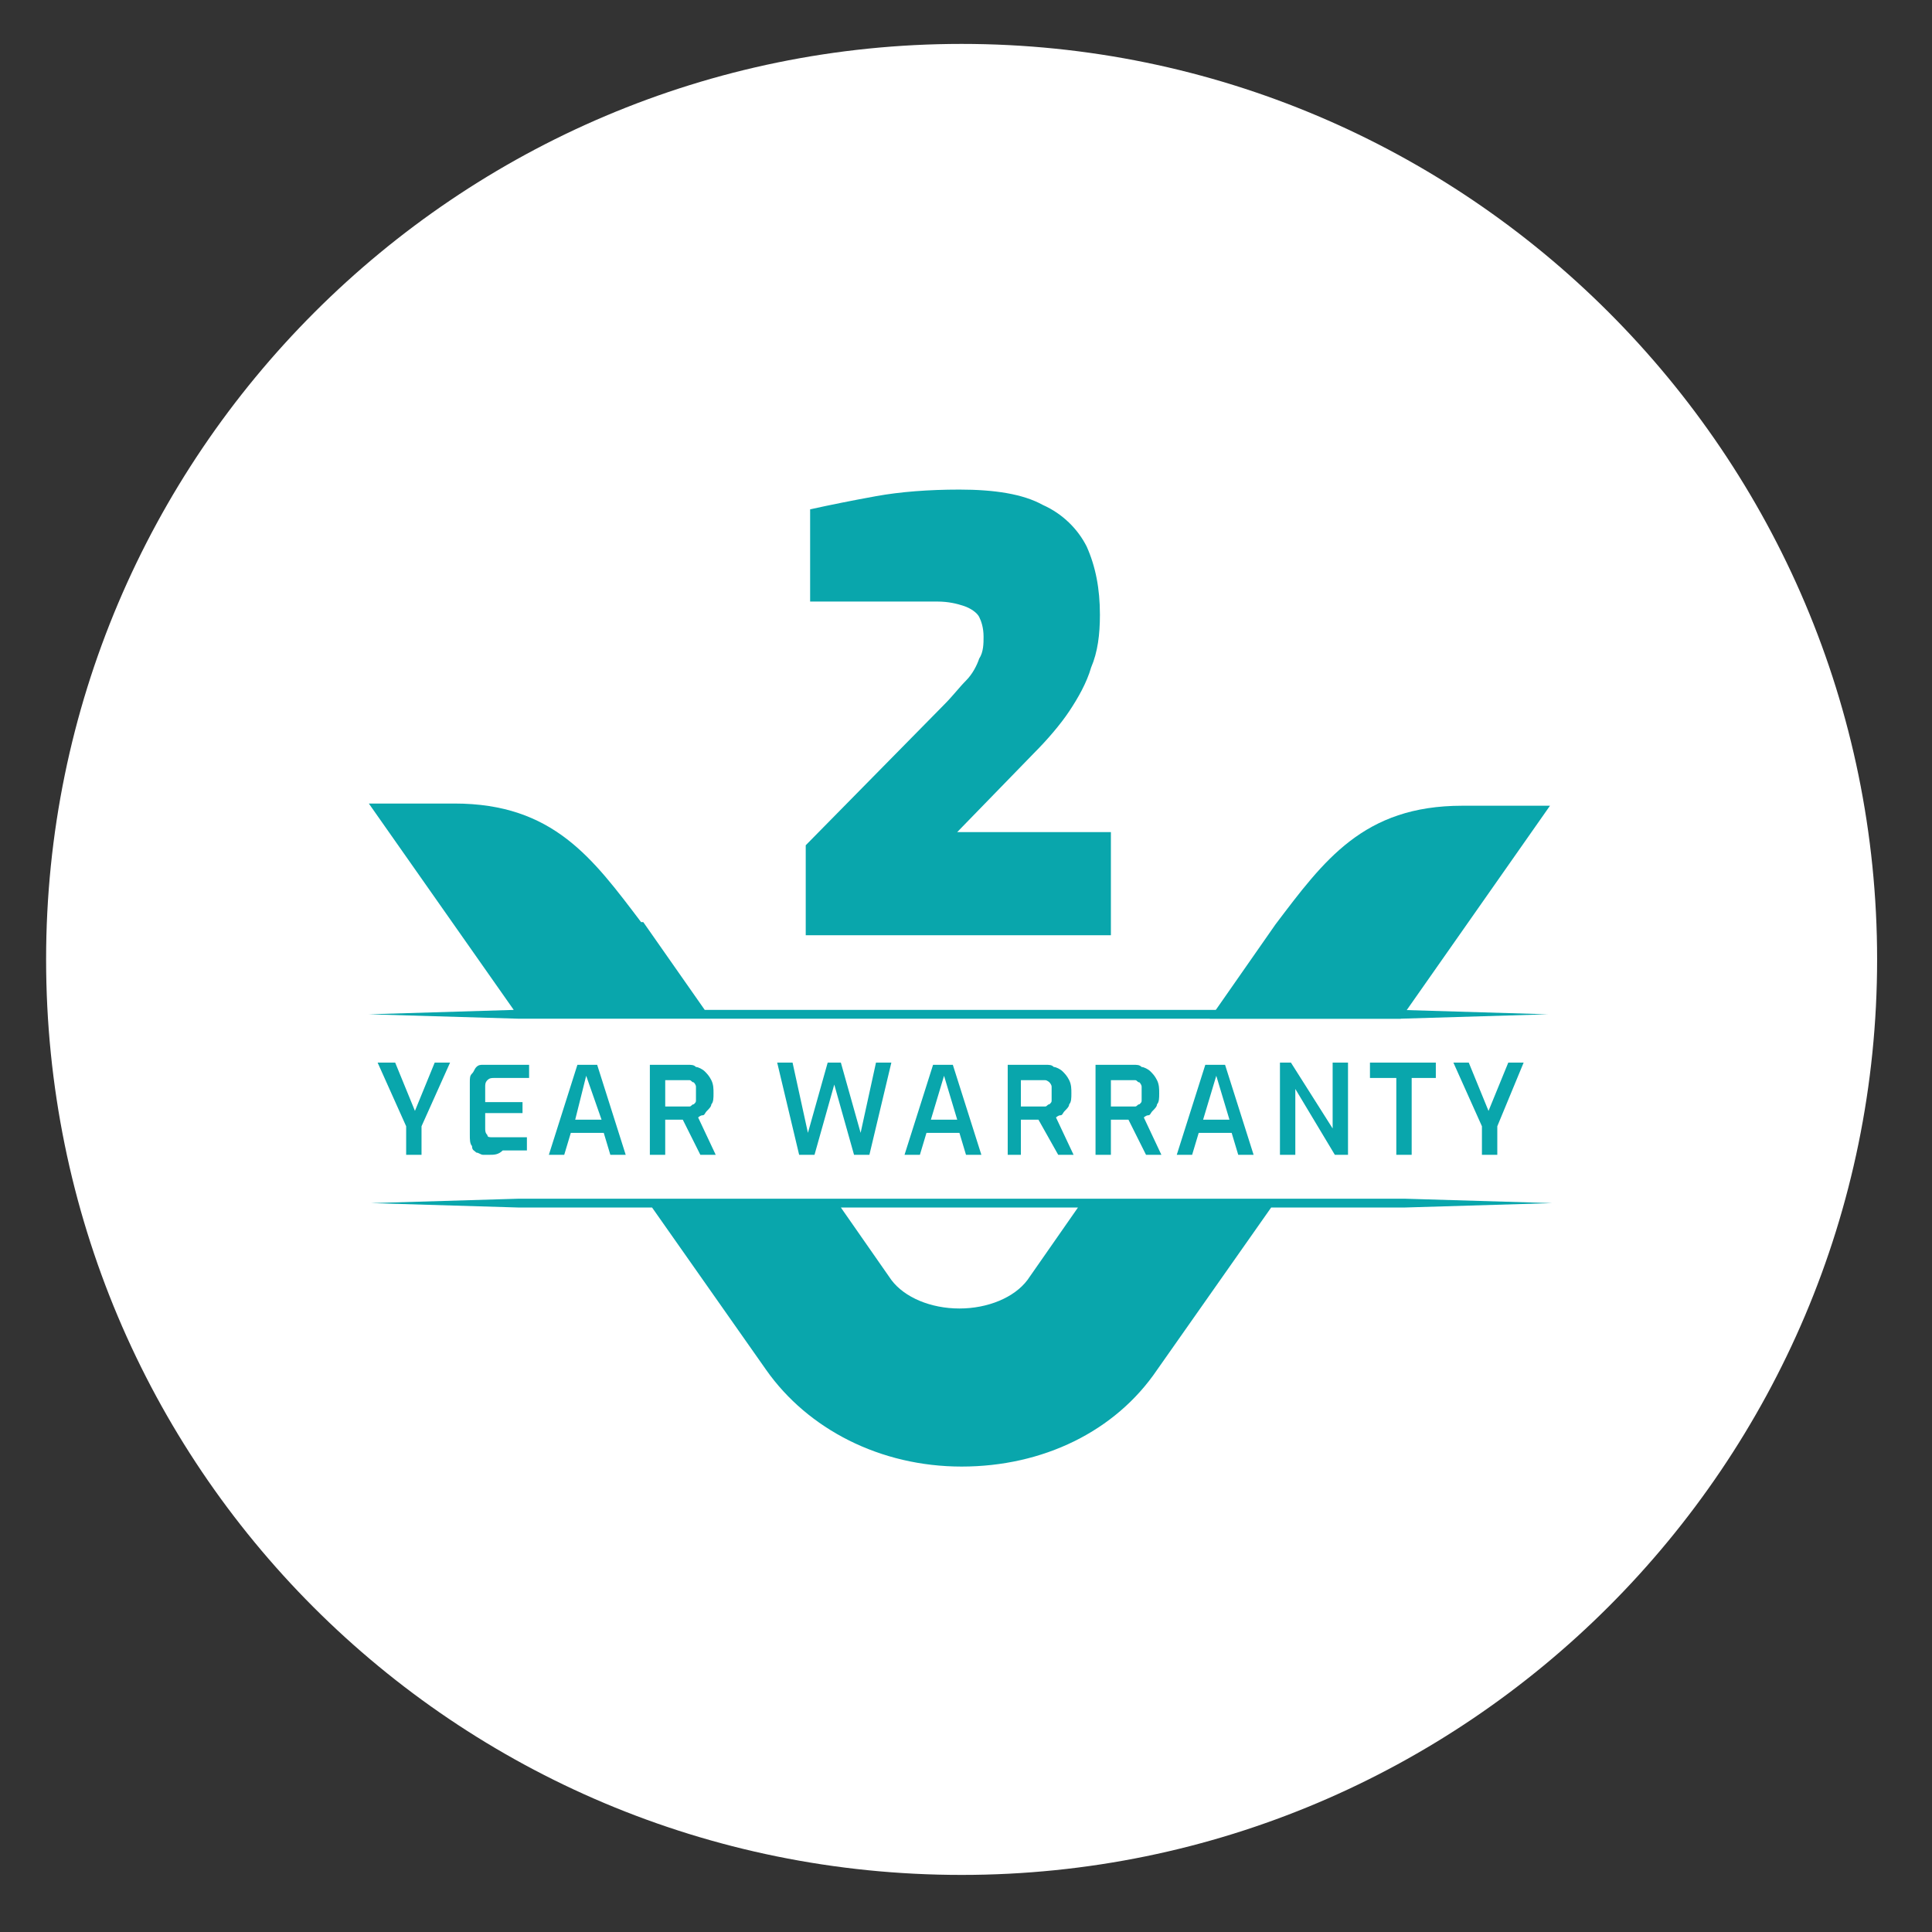 <?xml version="1.0" encoding="utf-8"?>
<!-- Generator: Adobe Illustrator 22.1.0, SVG Export Plug-In . SVG Version: 6.00 Build 0)  -->
<svg version="1.1" id="Livello_1" xmlns="http://www.w3.org/2000/svg" xmlns:xlink="http://www.w3.org/1999/xlink" x="0px" y="0px"
	 viewBox="0 0 88 88" style="enable-background:new 0 0 88 88;" xml:space="preserve">
<rect x="0" y="0" width="88" height="88" fill="#333333" stroke="none"/>
<style type="text/css">
	.st0{fill:#FFFFFF;}
	.st1{fill:#09A6AC;}
</style>
<path class="st0" d="M43.8,85.4c23,0,41.7-18.7,41.7-41.7c0-23-18.7-41.7-41.7-41.7S2.1,20.7,2.1,43.7C2.1,66.8,20.7,85.4,43.8,85.4
	"/>
<g>
	<g>
		<path class="st1" d="M63.8,46.4l6.8-9.7h-4c-4.5,0-6.3,2.5-8.5,5.4l-3,4.3H63.8z"/>
		<path class="st1" d="M23.6,46.4l6.7,0h13.4h13.4h6.7l6.7-0.2l-6.7-0.2h-6.7H43.7H32.1l-2.8-4l-0.1,0c-2.2-2.9-4-5.4-8.5-5.4h-3.9
			l6.6,9.4l-6.6,0.2L23.6,46.4z"/>
		<path class="st1" d="M43.7,59.6c-1.3,0-2.5-0.5-3.1-1.3l-2.3-3.3h5.4h5.4l-2.3,3.3C46.2,59.1,45,59.6,43.7,59.6 M57.2,54.6H43.7
			H30.3l-6.7,0l-6.7,0.2l6.7,0.2l6.1,0l5.2,7.4c1.9,2.7,5.2,4.4,8.9,4.4c3.7,0,7-1.6,8.9-4.4l5.2-7.4h6.1l6.7-0.2l-6.7-0.2H57.2z"/>
	</g>
	<polygon class="st1" points="18.5,52.6 18.5,51.3 17.2,48.4 18,48.4 18.9,50.6 19.8,48.4 20.5,48.4 19.2,51.3 19.2,52.6 	"/>
	<g>
		<path class="st1" d="M22.3,52.6c-0.1,0-0.2,0-0.3,0c-0.1,0-0.2-0.1-0.3-0.1c-0.1-0.1-0.2-0.1-0.2-0.3c-0.1-0.1-0.1-0.3-0.1-0.5
			v-2.4c0-0.2,0-0.3,0.1-0.4c0.1-0.1,0.1-0.2,0.2-0.3c0.1-0.1,0.2-0.1,0.3-0.1c0.1,0,0.2,0,0.3,0c0.3,0,0.5,0,0.7,0
			c0.2,0,0.4,0,0.6,0c0.2,0,0.3,0,0.5,0v0.6h-1.6c-0.1,0-0.2,0-0.3,0.1c-0.1,0.1-0.1,0.2-0.1,0.3v0.7l1.7,0v0.5l-1.7,0v0.7
			c0,0.1,0,0.2,0.1,0.3c0,0.1,0.1,0.1,0.2,0.1c0.1,0,0.1,0,0.2,0H24v0.6c-0.2,0-0.3,0-0.5,0c-0.2,0-0.4,0-0.6,0
			C22.7,52.6,22.5,52.6,22.3,52.6"/>
	</g>
	<path class="st1" d="M26.2,51h1.2L26.7,49L26.2,51z M25,52.6l1.3-4.1h0.9l1.3,4.1h-0.7l-0.3-1H26l-0.3,1H25z"/>
	<g>
		<path class="st1" d="M30.3,50.4h0.9c0.1,0,0.2,0,0.2,0c0.1,0,0.1-0.1,0.2-0.1c0.1-0.1,0.1-0.1,0.1-0.2c0-0.1,0-0.2,0-0.3
			c0-0.1,0-0.3,0-0.3c0-0.1-0.1-0.2-0.1-0.2c-0.1,0-0.1-0.1-0.2-0.1c-0.1,0-0.1,0-0.2,0h-0.9V50.4z M29.6,52.6v-4.1h1.7
			c0.2,0,0.3,0,0.4,0.1c0.1,0,0.3,0.1,0.4,0.2c0.1,0.1,0.2,0.2,0.3,0.4c0.1,0.2,0.1,0.4,0.1,0.6c0,0.2,0,0.4-0.1,0.5
			c0,0.1-0.1,0.2-0.2,0.3c-0.1,0.1-0.1,0.2-0.2,0.2c-0.1,0-0.2,0.1-0.2,0.1l0.8,1.7h-0.7L31.1,51h-0.2c-0.1,0-0.1,0-0.2,0
			c-0.1,0-0.1,0-0.2,0c-0.1,0-0.1,0-0.2,0v1.6H29.6z"/>
	</g>
	<polygon class="st1" points="36.4,52.6 35.4,48.4 36.1,48.4 36.8,51.6 37.7,48.4 38.3,48.4 39.2,51.6 39.9,48.4 40.6,48.4 
		39.6,52.6 38.9,52.6 38,49.4 37.1,52.6 	"/>
	<path class="st1" d="M42.4,51h1.2L43,49L42.4,51z M41.2,52.6l1.3-4.1h0.9l1.3,4.1h-0.7l-0.3-1h-1.5l-0.3,1H41.2z"/>
	<g>
		<path class="st1" d="M46.5,50.4h0.9c0.1,0,0.2,0,0.2,0c0.1,0,0.1-0.1,0.2-0.1c0.1-0.1,0.1-0.1,0.1-0.2c0-0.1,0-0.2,0-0.3
			c0-0.1,0-0.3,0-0.3c0-0.1-0.1-0.2-0.1-0.2s-0.1-0.1-0.2-0.1c-0.1,0-0.1,0-0.2,0h-0.9V50.4z M45.9,52.6v-4.1h1.7
			c0.2,0,0.3,0,0.4,0.1c0.1,0,0.3,0.1,0.4,0.2c0.1,0.1,0.2,0.2,0.3,0.4c0.1,0.2,0.1,0.4,0.1,0.6c0,0.2,0,0.4-0.1,0.5
			c0,0.1-0.1,0.2-0.2,0.3c-0.1,0.1-0.1,0.2-0.2,0.2c-0.1,0-0.2,0.1-0.2,0.1l0.8,1.7h-0.7L47.3,51h-0.2c-0.1,0-0.1,0-0.2,0
			c-0.1,0-0.1,0-0.2,0c-0.1,0-0.1,0-0.2,0v1.6H45.9z"/>
		<path class="st1" d="M50.6,50.4h0.9c0.1,0,0.2,0,0.2,0c0.1,0,0.1-0.1,0.2-0.1c0.1-0.1,0.1-0.1,0.1-0.2c0-0.1,0-0.2,0-0.3
			c0-0.1,0-0.3,0-0.3c0-0.1-0.1-0.2-0.1-0.2c-0.1,0-0.1-0.1-0.2-0.1c-0.1,0-0.1,0-0.2,0h-0.9V50.4z M49.9,52.6v-4.1h1.7
			c0.2,0,0.3,0,0.4,0.1c0.1,0,0.3,0.1,0.4,0.2c0.1,0.1,0.2,0.2,0.3,0.4c0.1,0.2,0.1,0.4,0.1,0.6c0,0.2,0,0.4-0.1,0.5
			c0,0.1-0.1,0.2-0.2,0.3c-0.1,0.1-0.1,0.2-0.2,0.2c-0.1,0-0.2,0.1-0.2,0.1l0.8,1.7h-0.7L51.4,51h-0.2c-0.1,0-0.1,0-0.2,0
			c-0.1,0-0.1,0-0.2,0c-0.1,0-0.1,0-0.2,0v1.6H49.9z"/>
	</g>
	<path class="st1" d="M54.8,51H56L55.4,49L54.8,51z M53.6,52.6l1.3-4.1h0.9l1.3,4.1h-0.7l-0.3-1h-1.5l-0.3,1H53.6z"/>
	<polygon class="st1" points="58.3,52.6 58.3,48.4 58.8,48.4 60.7,51.4 60.7,48.4 61.4,48.4 61.4,52.6 60.8,52.6 59,49.6 59,52.6 	
		"/>
	<polygon class="st1" points="63.6,52.6 63.6,49.1 62.4,49.1 62.4,48.4 65.4,48.4 65.4,49.1 64.3,49.1 64.3,52.6 	"/>
	<polygon class="st1" points="67.5,52.6 67.5,51.3 66.2,48.4 66.9,48.4 67.8,50.6 68.7,48.4 69.4,48.4 68.2,51.3 68.2,52.6 	"/>
	<path class="st1" d="M36.7,42.7v-4.2l6.3-6.4c0.4-0.4,0.7-0.8,1-1.1c0.3-0.3,0.5-0.7,0.6-1c0.2-0.3,0.2-0.7,0.2-1
		c0-0.4-0.1-0.7-0.2-0.9c-0.1-0.2-0.4-0.4-0.7-0.5c-0.3-0.1-0.7-0.2-1.2-0.2h-5.8v-4.2c0.9-0.2,1.9-0.4,3-0.6
		c1.1-0.2,2.4-0.3,3.8-0.3c1.6,0,2.9,0.2,3.8,0.7c0.9,0.4,1.6,1.1,2,1.9c0.4,0.9,0.6,1.9,0.6,3.1c0,0.9-0.1,1.7-0.4,2.4
		c-0.2,0.7-0.6,1.4-1,2c-0.4,0.6-1,1.3-1.6,1.9l-3.5,3.6h7v4.7H36.7z"/>
</g>
</svg>

